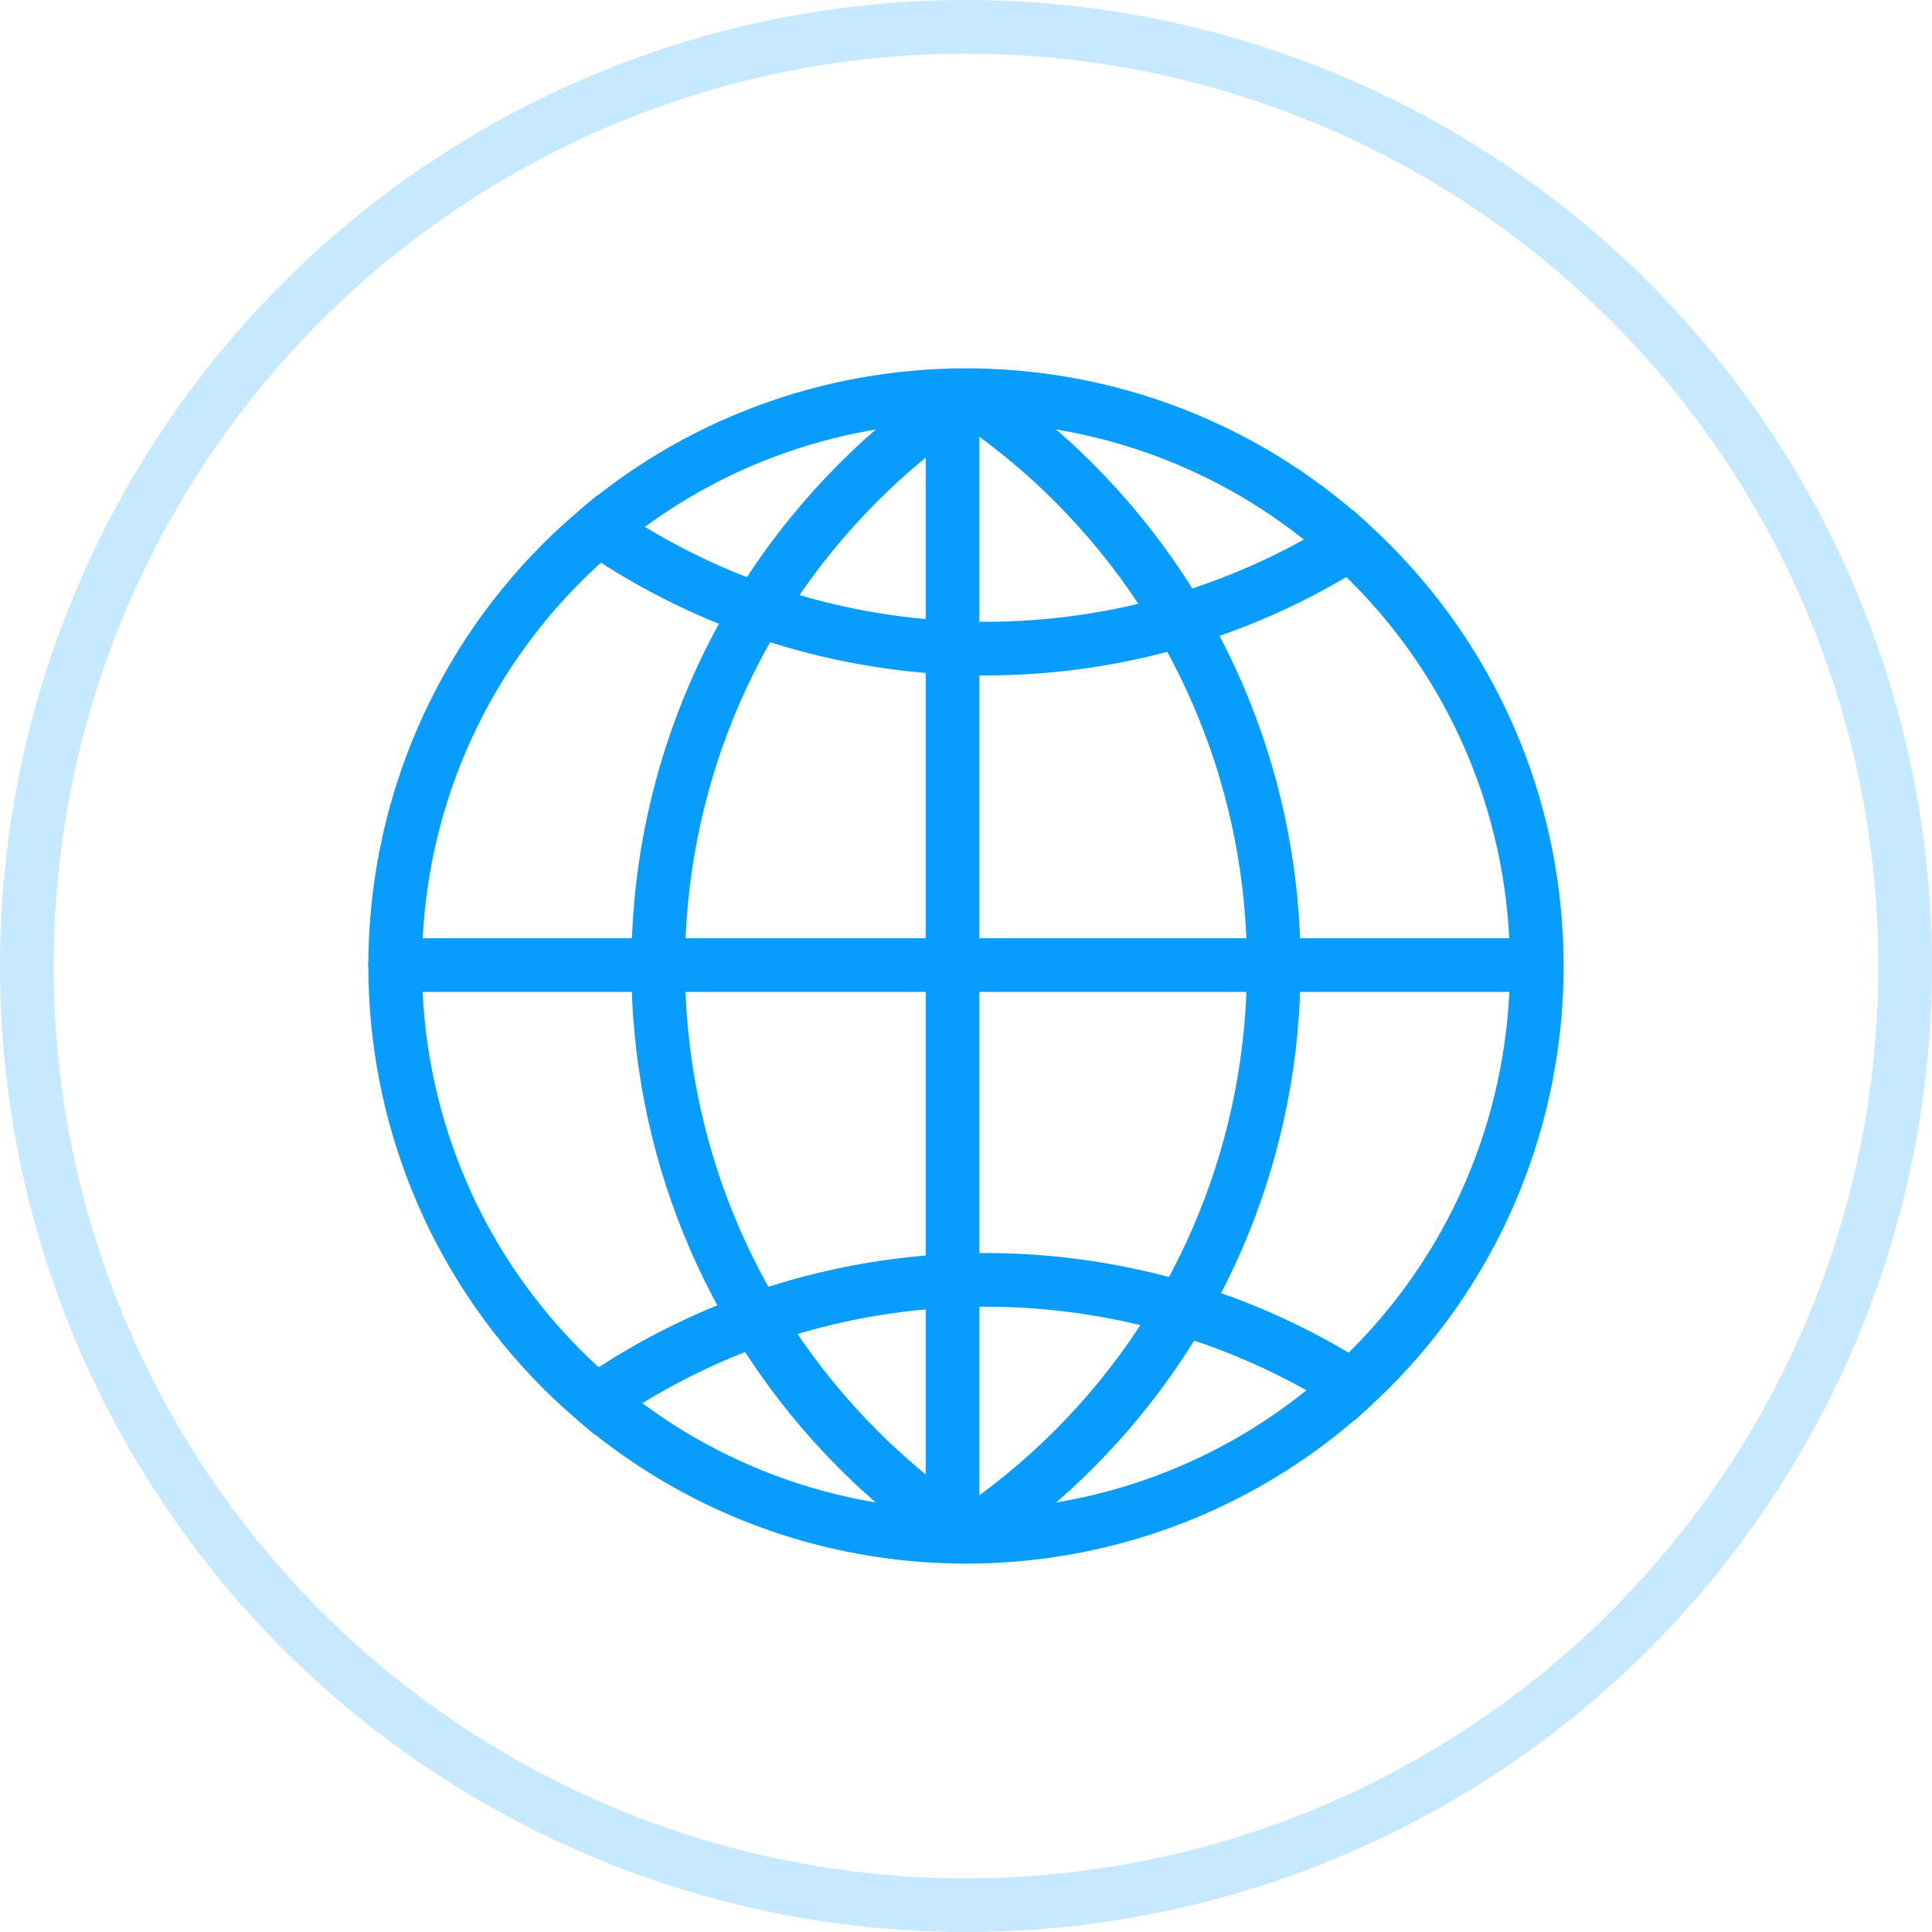 <?xml version="1.0" encoding="UTF-8"?>
<svg width="72px" height="72px" viewBox="0 0 72 72" version="1.1" xmlns="http://www.w3.org/2000/svg" xmlns:xlink="http://www.w3.org/1999/xlink">
    <title>全球覆盖</title>
    <g id="页面-1" stroke="none" stroke-width="1" fill="none" fill-rule="evenodd">
        <g id="通用模块2" transform="translate(-404, -6450)" stroke-width="2">
            <g id="编组-27" transform="translate(361, 6410)">
                <g id="全球覆盖" transform="translate(43, 40)">
                    <circle id="椭圆形" stroke="#C7E9FF" cx="36" cy="36" r="35"></circle>
                    <g id="编组" transform="translate(14.727, 14.727)" stroke="#089CFD" stroke-linecap="round">
                        <line x1="20.771" y1="0.002" x2="20.771" y2="42.477" id="Stroke-1"></line>
                        <line x1="0" y1="21.239" x2="42.457" y2="21.239" id="Stroke-3"></line>
                        <path d="M20.553,0.475 C19.402,1.293 18.3,2.212 17.269,3.244 C7.313,13.201 7.313,29.346 17.269,39.303 C18.3,40.335 19.402,41.254 20.553,42.072" id="Stroke-5"></path>
                        <path d="M7.589,4.988 C15.691,-1.837 27.682,-1.659 35.578,5.527" id="Stroke-7"></path>
                        <path d="M35.578,5.527 C27.027,10.925 15.973,10.745 7.589,4.989 C7.124,5.381 6.669,5.79 6.231,6.228 C-2.077,14.537 -2.077,28.009 6.231,36.318 C6.642,36.73 7.069,37.115 7.504,37.485 C15.926,31.653 27.07,31.47 35.662,36.939 C35.882,36.737 36.101,36.532 36.315,36.318 C44.622,28.009 44.622,14.537 36.315,6.228 C36.074,5.987 35.827,5.754 35.578,5.527 Z" id="Stroke-9"></path>
                        <path d="M7.505,37.485 C15.636,44.408 27.74,44.228 35.662,36.939" id="Stroke-11"></path>
                        <path d="M21.993,0.475 C23.144,1.293 24.245,2.212 25.277,3.244 C35.233,13.201 35.233,29.346 25.277,39.303 C24.245,40.335 23.144,41.254 21.993,42.072" id="Stroke-13"></path>
                    </g>
                </g>
            </g>
        </g>
    </g>
</svg>